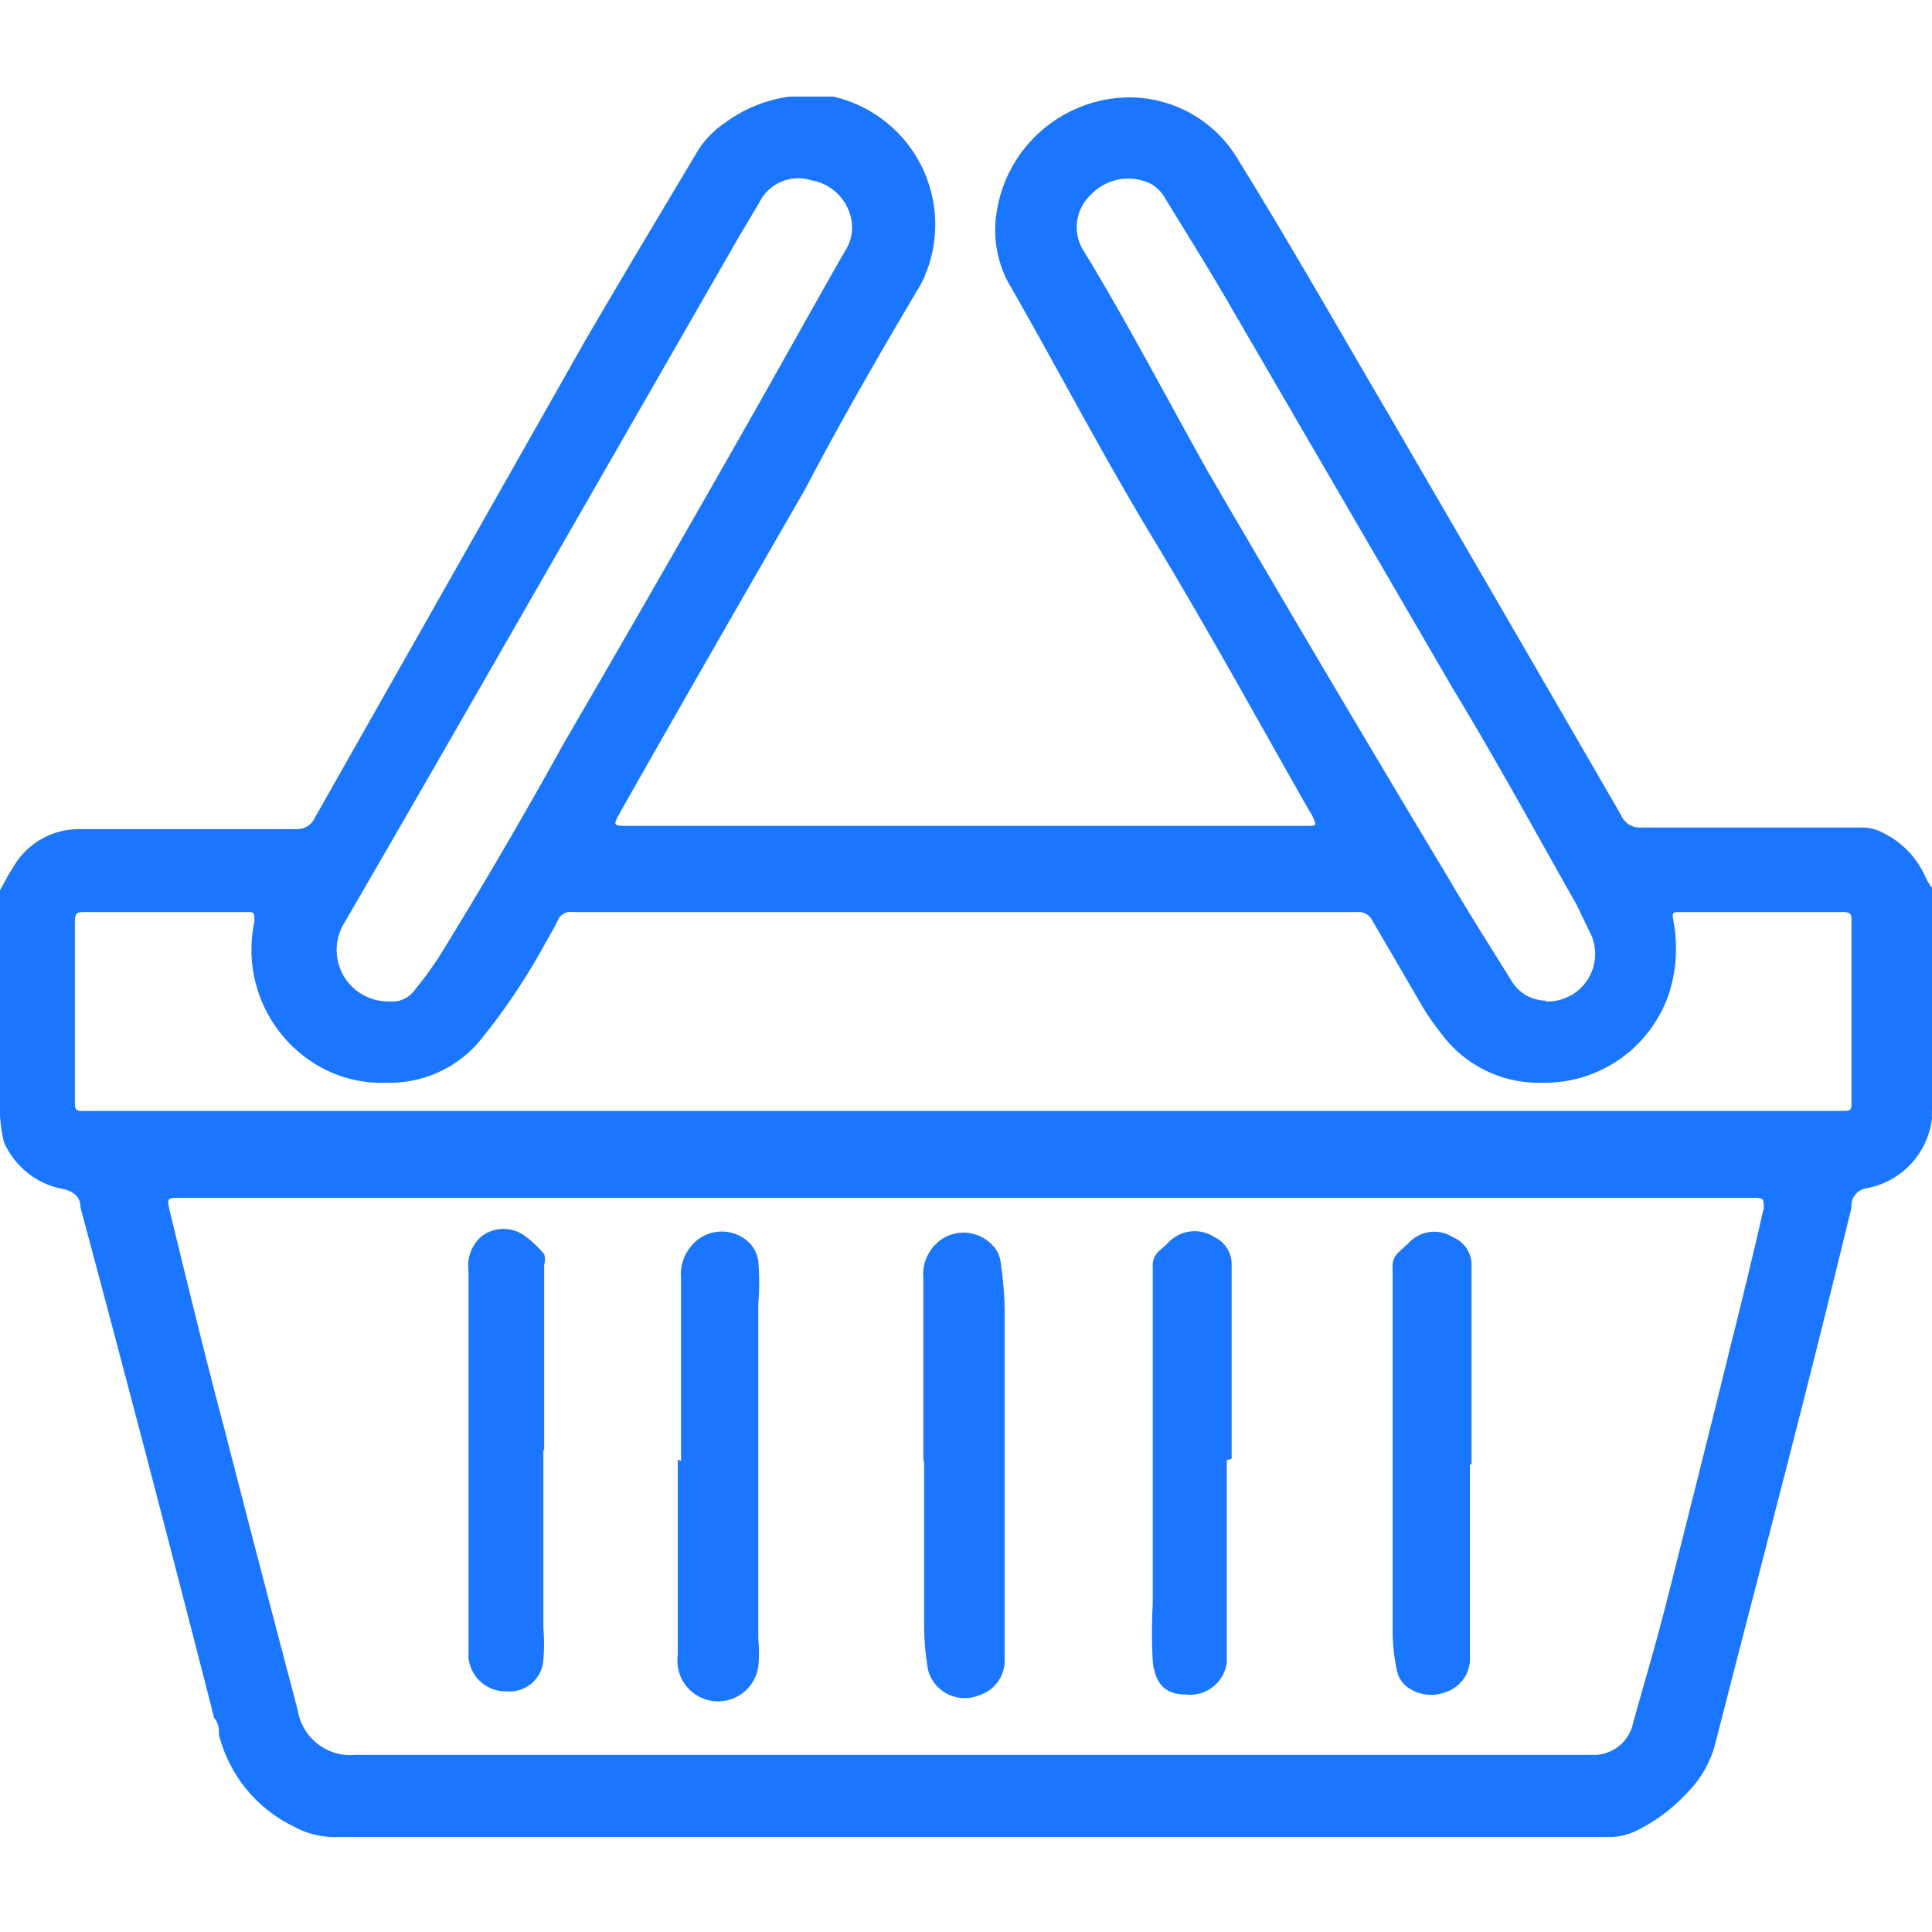 <svg id="Слой_1" data-name="Слой 1" xmlns="http://www.w3.org/2000/svg" width="24" height="24" viewBox="0 0 24 24"><defs><style>.cls-1{fill:#1a76ff;}</style></defs><title>3324</title><path class="cls-1" d="M9.81,1.2h.32l.22,0a1.63,1.63,0,0,1,1.09,2.33c-.5.84-1,1.71-1.44,2.55-.76,1.32-1.52,2.64-2.29,4-.1.18-.1.18.11.18l4.29,0,4.11,0c.14,0,.14,0,.08-.13l-.06-.1C15.61,8.92,15,7.81,14.33,6.7s-1.2-2.14-1.81-3.2a1.38,1.38,0,0,1-.14-.86A1.68,1.68,0,0,1,14,1.21,1.57,1.57,0,0,1,15.39,2c.62,1,1.24,2.09,1.85,3.13q1.46,2.51,2.9,5a.25.25,0,0,0,.25.15l2.77,0a.55.55,0,0,1,.22.06,1.11,1.11,0,0,1,.55.58,1,1,0,0,0,.07.11v2.77a.53.53,0,0,0,0,.09,1,1,0,0,1-.81.87A.22.22,0,0,0,23,15q-.34,1.4-.7,2.81c-.33,1.29-.67,2.59-1,3.88a1.37,1.37,0,0,1-.35.59,2.11,2.11,0,0,1-.62.46.74.74,0,0,1-.34.08H4.21a1.07,1.07,0,0,1-.56-.13,1.74,1.74,0,0,1-.93-1.14c0-.07,0-.14-.06-.21Q1.85,18.17,1,15c0-.13-.08-.2-.22-.23a1,1,0,0,1-.73-.58A1.91,1.91,0,0,1,0,13.86v-2.8c.05-.09.1-.19.16-.28A.94.94,0,0,1,1,10.3l2.68,0a.24.24,0,0,0,.23-.14L7.27,4.23c.46-.79.93-1.57,1.4-2.36A1.15,1.15,0,0,1,9,1.53,1.73,1.73,0,0,1,9.81,1.2ZM12,21.8h6.47c.45,0,.9,0,1.34,0a.5.5,0,0,0,.48-.41c.14-.5.29-1,.42-1.52.27-1.07.54-2.14.8-3.2.14-.55.27-1.1.4-1.66,0-.12,0-.12-.09-.13l-.4,0-3.08,0H3.84c-.54,0-1.07,0-1.61,0-.15,0-.16,0-.12.17.22.9.44,1.81.68,2.71q.45,1.75.91,3.49a.66.66,0,0,0,.71.55l1.33,0Zm0-8H22.86c.14,0,.14,0,.14-.12,0-.74,0-1.48,0-2.23,0-.09,0-.12-.11-.12h-2c-.12,0-.12,0-.1.12a1.86,1.86,0,0,1-.05.87,1.63,1.63,0,0,1-1.59,1.13,1.5,1.5,0,0,1-1.23-.59,3.28,3.28,0,0,1-.24-.34l-.63-1.08a.19.19,0,0,0-.19-.11H7.11a.17.17,0,0,0-.18.1c-.05.11-.12.22-.18.33A7.78,7.78,0,0,1,6,12.88a1.46,1.46,0,0,1-1.19.57,1.58,1.58,0,0,1-.84-.2,1.67,1.67,0,0,1-.81-1.8c0-.12,0-.12-.1-.12h-2c-.09,0-.13,0-.13.12q0,1.11,0,2.23c0,.09,0,.13.12.12H12ZM4.84,12.44a.34.34,0,0,0,.31-.14,4.42,4.42,0,0,0,.32-.44C6,11,6.52,10.11,7,9.24q1.1-1.89,2.18-3.79c.44-.77.87-1.55,1.31-2.32a.54.54,0,0,0,.08-.43.61.61,0,0,0-.49-.46.54.54,0,0,0-.65.28l-.25.42L6.63,7.38c-.78,1.36-1.56,2.72-2.35,4.08A.64.64,0,0,0,4.84,12.44Zm14.36,0a.59.59,0,0,0,.55-.86c-.06-.12-.11-.23-.17-.35-.51-.9-1-1.8-1.54-2.69L15.3,3.83c-.27-.47-.56-.93-.84-1.39a.46.46,0,0,0-.17-.16.64.64,0,0,0-.74.14.55.55,0,0,0-.08.71C14,4,14.49,4.94,15,5.85Q16.48,8.39,18,10.92c.25.43.52.85.78,1.27A.5.5,0,0,0,19.2,12.43Z"/><path class="cls-1" d="M11.47,18.13q0-1.13,0-2.25a.53.53,0,0,1,.14-.41.49.49,0,0,1,.72,0,.35.35,0,0,1,.1.21,4.54,4.54,0,0,1,.05.6q0,1.45,0,2.89c0,.41,0,.83,0,1.24,0,.08,0,.15,0,.23a.45.45,0,0,1-.32.42.47.47,0,0,1-.63-.31,3.32,3.32,0,0,1-.05-.58c0-.67,0-1.34,0-2Z"/><path class="cls-1" d="M8.46,18.15q0-1.13,0-2.27a.54.54,0,0,1,.11-.38.49.49,0,0,1,.74-.06.4.4,0,0,1,.11.23,3.27,3.27,0,0,1,0,.53q0,2.08,0,4.16a1.75,1.75,0,0,1,0,.34.49.49,0,0,1-1-.14c0-.39,0-.77,0-1.16s0-.84,0-1.27Z"/><path class="cls-1" d="M6.75,18c0,.74,0,1.48,0,2.22a2.54,2.54,0,0,1,0,.4.42.42,0,0,1-.46.39.46.46,0,0,1-.47-.42c0-.16,0-.32,0-.48q0-2.16,0-4.33a.48.48,0,0,1,.16-.42.45.45,0,0,1,.55,0,1.35,1.35,0,0,1,.23.22.22.22,0,0,1,0,.13c0,.48,0,1,0,1.45q0,.43,0,.87Z"/><path class="cls-1" d="M18.26,18.19c0,.79,0,1.59,0,2.38a.44.44,0,0,1-.3.45.5.5,0,0,1-.5-.08.36.36,0,0,1-.11-.2,2.46,2.46,0,0,1-.05-.46c0-1.23,0-2.46,0-3.69,0-.28,0-.56,0-.84a.23.23,0,0,1,.08-.2l.12-.11a.43.43,0,0,1,.55-.07.37.37,0,0,1,.23.33c0,.38,0,.75,0,1.13s0,.91,0,1.36Z"/><path class="cls-1" d="M15.24,18.14c0,.69,0,1.39,0,2.08,0,.14,0,.28,0,.43a.46.46,0,0,1-.51.4c-.26,0-.38-.14-.41-.41a6.77,6.77,0,0,1,0-.72c0-1.39,0-2.79,0-4.18a.24.24,0,0,1,.09-.21l.09-.08a.45.45,0,0,1,.59-.08.37.37,0,0,1,.21.33c0,.47,0,.95,0,1.42s0,.67,0,1Z"/></svg>